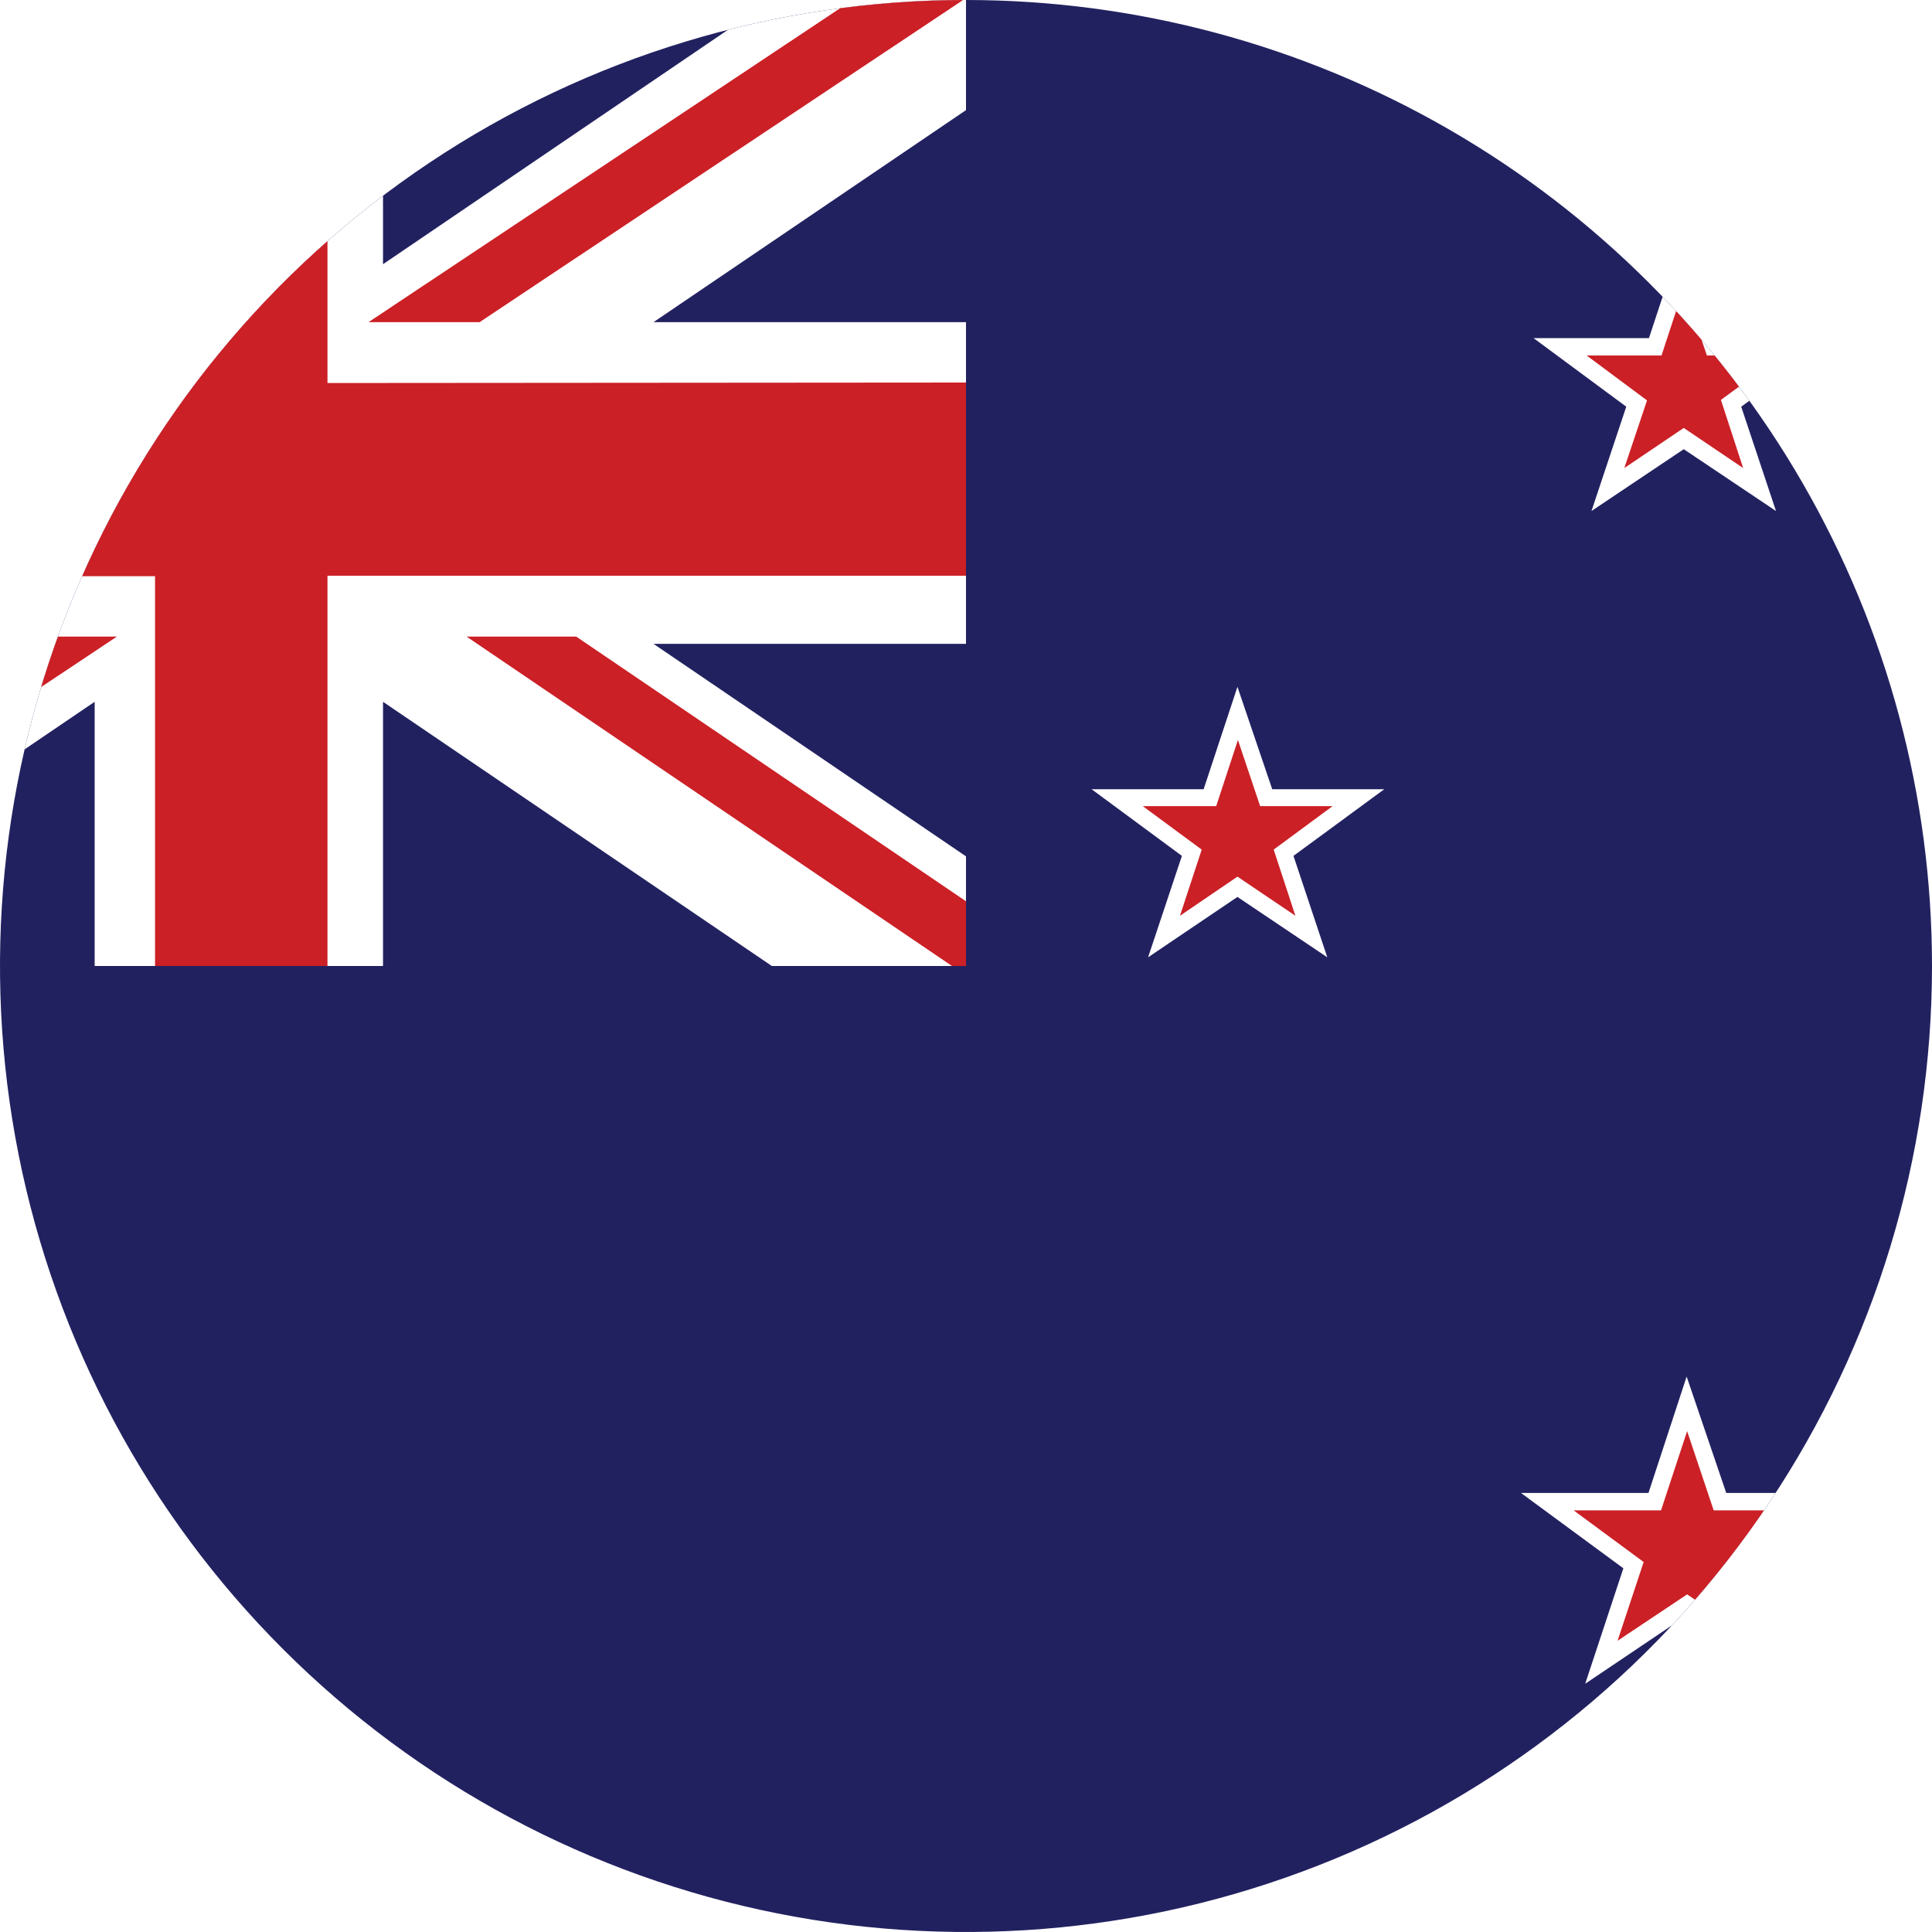 <svg id="Layer_1" data-name="Layer 1" xmlns="http://www.w3.org/2000/svg" xmlns:xlink="http://www.w3.org/1999/xlink" viewBox="0 0 40 40"><defs><style>.cls-1{fill:none;}.cls-2{clip-path:url(#clip-path);}.cls-3{fill:#222160;}.cls-4{fill:#fff;}.cls-5{fill:#cb2026;}</style><clipPath id="clip-path"><path class="cls-1" d="M40,20A20,20,0,1,1,20,0,20,20,0,0,1,40,20Z"/></clipPath></defs><g class="cls-2"><rect class="cls-3" x="-10" width="60" height="40"/><polygon class="cls-4" points="20 0 15.98 0 7.93 5.47 7.93 0 1.96 0 1.96 5.47 -6.1 0 -10 0 -10 2.35 -3.64 6.67 -10 6.67 -10 13.33 -3.65 13.33 -10 17.64 -10 20 -6.1 20 1.96 14.53 1.96 20 7.93 20 7.93 14.53 15.98 20 20 20 20 17.73 13.53 13.33 20 13.33 20 6.67 13.53 6.67 20 2.28 20 0"/><polygon class="cls-5" points="0.01 6.67 -9.81 0 -10 0 -10 1.41 -2.26 6.67 0.01 6.67"/><polygon class="cls-5" points="9.93 6.67 19.94 0 17.65 0 7.63 6.67 9.93 6.67"/><path class="cls-5" d="M6.78,7.93V0H3.21V7.93H-10s0,3.94,0,4H3.21V20H6.78V11.92H20v-4Z"/><polygon class="cls-5" points="9.66 13.18 19.71 20 20 20 20 18.66 11.93 13.18 9.66 13.18"/><polygon class="cls-5" points="0.13 13.18 -10 19.93 -10 20 -7.82 20 2.42 13.18 0.13 13.18"/><polygon class="cls-4" points="34.86 4.82 35.6 7 37.99 7 36.05 8.42 36.77 10.58 34.86 9.3 32.95 10.58 33.67 8.42 31.75 7 34.14 7 34.86 4.82"/><polygon class="cls-5" points="34.1 8.29 32.85 7.36 34.4 7.36 34.86 5.96 35.34 7.36 36.88 7.36 35.63 8.28 36.09 9.69 34.86 8.86 33.63 9.69 34.1 8.29"/><polygon class="cls-4" points="25.62 14.22 26.34 16.34 28.66 16.34 26.78 17.72 27.48 19.82 25.62 18.57 23.77 19.82 24.47 17.72 22.6 16.34 24.92 16.34 25.62 14.22"/><polygon class="cls-5" points="24.88 17.59 23.66 16.69 25.18 16.69 25.63 15.32 26.09 16.69 27.59 16.69 26.37 17.59 26.82 18.96 25.62 18.15 24.43 18.96 24.88 17.59"/><polygon class="cls-4" points="34.92 28.5 35.74 30.91 38.38 30.91 36.24 32.47 37.03 34.86 34.93 33.44 32.82 34.86 33.61 32.47 31.49 30.91 34.13 30.91 34.92 28.5"/><polygon class="cls-5" points="34.03 32.34 32.58 31.27 34.39 31.27 34.93 29.63 35.48 31.27 37.28 31.27 35.81 32.34 36.36 33.97 34.93 33.01 33.49 33.97 34.03 32.34"/></g></svg>